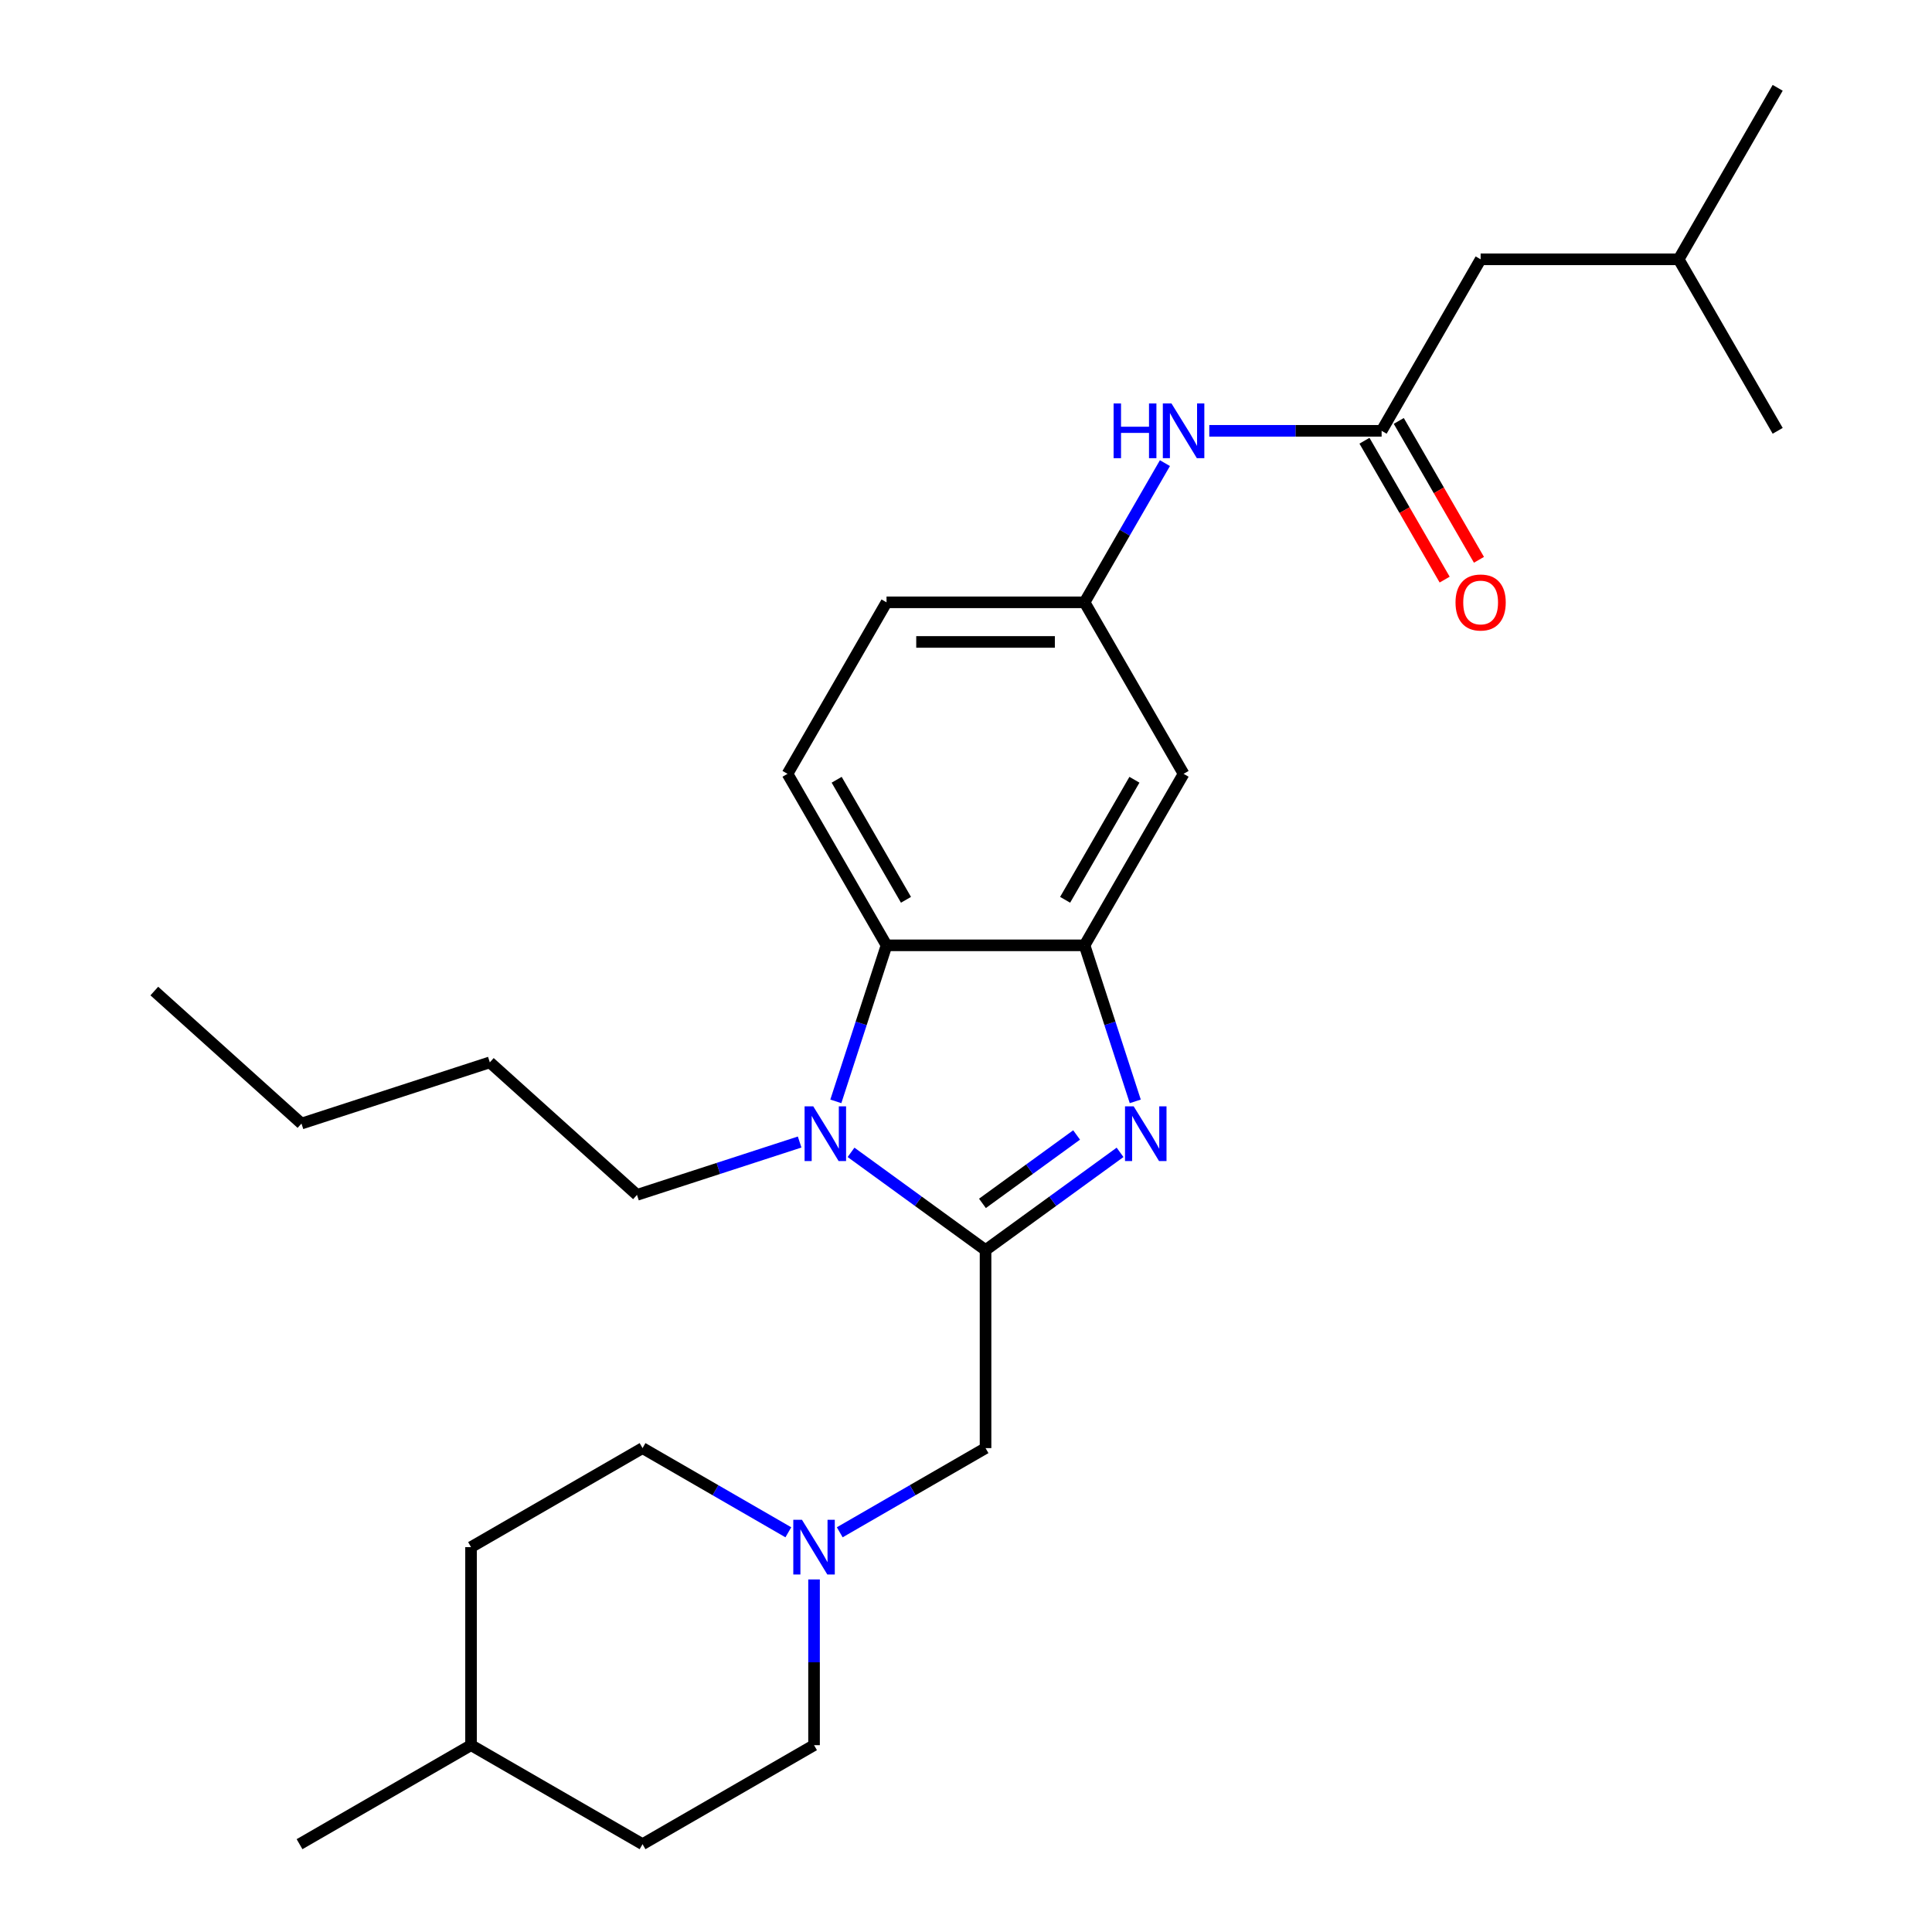 <?xml version='1.0' encoding='iso-8859-1'?>
<svg version='1.1' baseProfile='full'
              xmlns='http://www.w3.org/2000/svg'
                      xmlns:rdkit='http://www.rdkit.org/xml'
                      xmlns:xlink='http://www.w3.org/1999/xlink'
                  xml:space='preserve'
width='1000px' height='1000px' viewBox='0 0 1000 1000'>
<!-- END OF HEADER -->
<rect style='opacity:1.0;fill:#FFFFFF;stroke:none' width='1000' height='1000' x='0' y='0'> </rect>
<path class='bond-0' d='M 510.118,647.038 L 544.93,621.746' style='fill:none;fill-rule:evenodd;stroke:#000000;stroke-width:6px;stroke-linecap:butt;stroke-linejoin:miter;stroke-opacity:1' />
<path class='bond-0' d='M 544.93,621.746 L 579.742,596.454' style='fill:none;fill-rule:evenodd;stroke:#0000FF;stroke-width:6px;stroke-linecap:butt;stroke-linejoin:miter;stroke-opacity:1' />
<path class='bond-0' d='M 508.512,622.865 L 532.88,605.161' style='fill:none;fill-rule:evenodd;stroke:#000000;stroke-width:6px;stroke-linecap:butt;stroke-linejoin:miter;stroke-opacity:1' />
<path class='bond-0' d='M 532.88,605.161 L 557.248,587.456' style='fill:none;fill-rule:evenodd;stroke:#0000FF;stroke-width:6px;stroke-linecap:butt;stroke-linejoin:miter;stroke-opacity:1' />
<path class='bond-1' d='M 510.118,647.038 L 475.306,621.746' style='fill:none;fill-rule:evenodd;stroke:#000000;stroke-width:6px;stroke-linecap:butt;stroke-linejoin:miter;stroke-opacity:1' />
<path class='bond-1' d='M 475.306,621.746 L 440.494,596.454' style='fill:none;fill-rule:evenodd;stroke:#0000FF;stroke-width:6px;stroke-linecap:butt;stroke-linejoin:miter;stroke-opacity:1' />
<path class='bond-5' d='M 510.118,647.038 L 510.118,749.541' style='fill:none;fill-rule:evenodd;stroke:#000000;stroke-width:6px;stroke-linecap:butt;stroke-linejoin:miter;stroke-opacity:1' />
<path class='bond-2' d='M 587.611,570.066 L 574.49,529.685' style='fill:none;fill-rule:evenodd;stroke:#0000FF;stroke-width:6px;stroke-linecap:butt;stroke-linejoin:miter;stroke-opacity:1' />
<path class='bond-2' d='M 574.49,529.685 L 561.369,489.303' style='fill:none;fill-rule:evenodd;stroke:#000000;stroke-width:6px;stroke-linecap:butt;stroke-linejoin:miter;stroke-opacity:1' />
<path class='bond-3' d='M 432.625,570.066 L 445.746,529.685' style='fill:none;fill-rule:evenodd;stroke:#0000FF;stroke-width:6px;stroke-linecap:butt;stroke-linejoin:miter;stroke-opacity:1' />
<path class='bond-3' d='M 445.746,529.685 L 458.867,489.303' style='fill:none;fill-rule:evenodd;stroke:#000000;stroke-width:6px;stroke-linecap:butt;stroke-linejoin:miter;stroke-opacity:1' />
<path class='bond-16' d='M 413.889,591.111 L 371.798,604.787' style='fill:none;fill-rule:evenodd;stroke:#0000FF;stroke-width:6px;stroke-linecap:butt;stroke-linejoin:miter;stroke-opacity:1' />
<path class='bond-16' d='M 371.798,604.787 L 329.706,618.464' style='fill:none;fill-rule:evenodd;stroke:#000000;stroke-width:6px;stroke-linecap:butt;stroke-linejoin:miter;stroke-opacity:1' />
<path class='bond-7' d='M 561.369,489.303 L 612.62,400.533' style='fill:none;fill-rule:evenodd;stroke:#000000;stroke-width:6px;stroke-linecap:butt;stroke-linejoin:miter;stroke-opacity:1' />
<path class='bond-7' d='M 551.303,465.737 L 587.179,403.599' style='fill:none;fill-rule:evenodd;stroke:#000000;stroke-width:6px;stroke-linecap:butt;stroke-linejoin:miter;stroke-opacity:1' />
<path class='bond-27' d='M 561.369,489.303 L 458.867,489.303' style='fill:none;fill-rule:evenodd;stroke:#000000;stroke-width:6px;stroke-linecap:butt;stroke-linejoin:miter;stroke-opacity:1' />
<path class='bond-8' d='M 458.867,489.303 L 407.616,400.533' style='fill:none;fill-rule:evenodd;stroke:#000000;stroke-width:6px;stroke-linecap:butt;stroke-linejoin:miter;stroke-opacity:1' />
<path class='bond-8' d='M 468.933,465.737 L 433.057,403.599' style='fill:none;fill-rule:evenodd;stroke:#000000;stroke-width:6px;stroke-linecap:butt;stroke-linejoin:miter;stroke-opacity:1' />
<path class='bond-4' d='M 715.123,222.994 L 670.523,222.994' style='fill:none;fill-rule:evenodd;stroke:#000000;stroke-width:6px;stroke-linecap:butt;stroke-linejoin:miter;stroke-opacity:1' />
<path class='bond-4' d='M 670.523,222.994 L 625.923,222.994' style='fill:none;fill-rule:evenodd;stroke:#0000FF;stroke-width:6px;stroke-linecap:butt;stroke-linejoin:miter;stroke-opacity:1' />
<path class='bond-11' d='M 706.246,228.119 L 726.998,264.063' style='fill:none;fill-rule:evenodd;stroke:#000000;stroke-width:6px;stroke-linecap:butt;stroke-linejoin:miter;stroke-opacity:1' />
<path class='bond-11' d='M 726.998,264.063 L 747.75,300.006' style='fill:none;fill-rule:evenodd;stroke:#FF0000;stroke-width:6px;stroke-linecap:butt;stroke-linejoin:miter;stroke-opacity:1' />
<path class='bond-11' d='M 724,217.869 L 744.752,253.812' style='fill:none;fill-rule:evenodd;stroke:#000000;stroke-width:6px;stroke-linecap:butt;stroke-linejoin:miter;stroke-opacity:1' />
<path class='bond-11' d='M 744.752,253.812 L 765.504,289.756' style='fill:none;fill-rule:evenodd;stroke:#FF0000;stroke-width:6px;stroke-linecap:butt;stroke-linejoin:miter;stroke-opacity:1' />
<path class='bond-12' d='M 715.123,222.994 L 766.374,134.224' style='fill:none;fill-rule:evenodd;stroke:#000000;stroke-width:6px;stroke-linecap:butt;stroke-linejoin:miter;stroke-opacity:1' />
<path class='bond-6' d='M 510.118,749.541 L 472.384,771.326' style='fill:none;fill-rule:evenodd;stroke:#000000;stroke-width:6px;stroke-linecap:butt;stroke-linejoin:miter;stroke-opacity:1' />
<path class='bond-6' d='M 472.384,771.326 L 434.651,793.112' style='fill:none;fill-rule:evenodd;stroke:#0000FF;stroke-width:6px;stroke-linecap:butt;stroke-linejoin:miter;stroke-opacity:1' />
<path class='bond-14' d='M 408.046,793.112 L 370.312,771.326' style='fill:none;fill-rule:evenodd;stroke:#0000FF;stroke-width:6px;stroke-linecap:butt;stroke-linejoin:miter;stroke-opacity:1' />
<path class='bond-14' d='M 370.312,771.326 L 332.579,749.541' style='fill:none;fill-rule:evenodd;stroke:#000000;stroke-width:6px;stroke-linecap:butt;stroke-linejoin:miter;stroke-opacity:1' />
<path class='bond-15' d='M 421.348,817.514 L 421.348,860.404' style='fill:none;fill-rule:evenodd;stroke:#0000FF;stroke-width:6px;stroke-linecap:butt;stroke-linejoin:miter;stroke-opacity:1' />
<path class='bond-15' d='M 421.348,860.404 L 421.348,903.294' style='fill:none;fill-rule:evenodd;stroke:#000000;stroke-width:6px;stroke-linecap:butt;stroke-linejoin:miter;stroke-opacity:1' />
<path class='bond-10' d='M 612.62,400.533 L 561.369,311.764' style='fill:none;fill-rule:evenodd;stroke:#000000;stroke-width:6px;stroke-linecap:butt;stroke-linejoin:miter;stroke-opacity:1' />
<path class='bond-13' d='M 407.616,400.533 L 458.867,311.764' style='fill:none;fill-rule:evenodd;stroke:#000000;stroke-width:6px;stroke-linecap:butt;stroke-linejoin:miter;stroke-opacity:1' />
<path class='bond-9' d='M 602.966,239.717 L 582.167,275.74' style='fill:none;fill-rule:evenodd;stroke:#0000FF;stroke-width:6px;stroke-linecap:butt;stroke-linejoin:miter;stroke-opacity:1' />
<path class='bond-9' d='M 582.167,275.74 L 561.369,311.764' style='fill:none;fill-rule:evenodd;stroke:#000000;stroke-width:6px;stroke-linecap:butt;stroke-linejoin:miter;stroke-opacity:1' />
<path class='bond-28' d='M 561.369,311.764 L 458.867,311.764' style='fill:none;fill-rule:evenodd;stroke:#000000;stroke-width:6px;stroke-linecap:butt;stroke-linejoin:miter;stroke-opacity:1' />
<path class='bond-28' d='M 545.994,332.264 L 474.242,332.264' style='fill:none;fill-rule:evenodd;stroke:#000000;stroke-width:6px;stroke-linecap:butt;stroke-linejoin:miter;stroke-opacity:1' />
<path class='bond-20' d='M 766.374,134.224 L 868.877,134.224' style='fill:none;fill-rule:evenodd;stroke:#000000;stroke-width:6px;stroke-linecap:butt;stroke-linejoin:miter;stroke-opacity:1' />
<path class='bond-18' d='M 332.579,749.541 L 243.809,800.792' style='fill:none;fill-rule:evenodd;stroke:#000000;stroke-width:6px;stroke-linecap:butt;stroke-linejoin:miter;stroke-opacity:1' />
<path class='bond-17' d='M 421.348,903.294 L 332.579,954.545' style='fill:none;fill-rule:evenodd;stroke:#000000;stroke-width:6px;stroke-linecap:butt;stroke-linejoin:miter;stroke-opacity:1' />
<path class='bond-22' d='M 329.706,618.464 L 253.532,549.876' style='fill:none;fill-rule:evenodd;stroke:#000000;stroke-width:6px;stroke-linecap:butt;stroke-linejoin:miter;stroke-opacity:1' />
<path class='bond-19' d='M 332.579,954.545 L 243.809,903.294' style='fill:none;fill-rule:evenodd;stroke:#000000;stroke-width:6px;stroke-linecap:butt;stroke-linejoin:miter;stroke-opacity:1' />
<path class='bond-29' d='M 243.809,800.792 L 243.809,903.294' style='fill:none;fill-rule:evenodd;stroke:#000000;stroke-width:6px;stroke-linecap:butt;stroke-linejoin:miter;stroke-opacity:1' />
<path class='bond-21' d='M 243.809,903.294 L 155.039,954.545' style='fill:none;fill-rule:evenodd;stroke:#000000;stroke-width:6px;stroke-linecap:butt;stroke-linejoin:miter;stroke-opacity:1' />
<path class='bond-24' d='M 868.877,134.224 L 920.128,45.455' style='fill:none;fill-rule:evenodd;stroke:#000000;stroke-width:6px;stroke-linecap:butt;stroke-linejoin:miter;stroke-opacity:1' />
<path class='bond-25' d='M 868.877,134.224 L 920.128,222.994' style='fill:none;fill-rule:evenodd;stroke:#000000;stroke-width:6px;stroke-linecap:butt;stroke-linejoin:miter;stroke-opacity:1' />
<path class='bond-23' d='M 253.532,549.876 L 156.046,581.551' style='fill:none;fill-rule:evenodd;stroke:#000000;stroke-width:6px;stroke-linecap:butt;stroke-linejoin:miter;stroke-opacity:1' />
<path class='bond-26' d='M 156.046,581.551 L 79.872,512.964' style='fill:none;fill-rule:evenodd;stroke:#000000;stroke-width:6px;stroke-linecap:butt;stroke-linejoin:miter;stroke-opacity:1' />
<path  class='atom-1' d='M 586.784 572.629
L 596.064 587.629
Q 596.984 589.109, 598.464 591.789
Q 599.944 594.469, 600.024 594.629
L 600.024 572.629
L 603.784 572.629
L 603.784 600.949
L 599.904 600.949
L 589.944 584.549
Q 588.784 582.629, 587.544 580.429
Q 586.344 578.229, 585.984 577.549
L 585.984 600.949
L 582.304 600.949
L 582.304 572.629
L 586.784 572.629
' fill='#0000FF'/>
<path  class='atom-2' d='M 420.932 572.629
L 430.212 587.629
Q 431.132 589.109, 432.612 591.789
Q 434.092 594.469, 434.172 594.629
L 434.172 572.629
L 437.932 572.629
L 437.932 600.949
L 434.052 600.949
L 424.092 584.549
Q 422.932 582.629, 421.692 580.429
Q 420.492 578.229, 420.132 577.549
L 420.132 600.949
L 416.452 600.949
L 416.452 572.629
L 420.932 572.629
' fill='#0000FF'/>
<path  class='atom-7' d='M 415.088 786.632
L 424.368 801.632
Q 425.288 803.112, 426.768 805.792
Q 428.248 808.472, 428.328 808.632
L 428.328 786.632
L 432.088 786.632
L 432.088 814.952
L 428.208 814.952
L 418.248 798.552
Q 417.088 796.632, 415.848 794.432
Q 414.648 792.232, 414.288 791.552
L 414.288 814.952
L 410.608 814.952
L 410.608 786.632
L 415.088 786.632
' fill='#0000FF'/>
<path  class='atom-10' d='M 576.4 208.834
L 580.24 208.834
L 580.24 220.874
L 594.72 220.874
L 594.72 208.834
L 598.56 208.834
L 598.56 237.154
L 594.72 237.154
L 594.72 224.074
L 580.24 224.074
L 580.24 237.154
L 576.4 237.154
L 576.4 208.834
' fill='#0000FF'/>
<path  class='atom-10' d='M 606.36 208.834
L 615.64 223.834
Q 616.56 225.314, 618.04 227.994
Q 619.52 230.674, 619.6 230.834
L 619.6 208.834
L 623.36 208.834
L 623.36 237.154
L 619.48 237.154
L 609.52 220.754
Q 608.36 218.834, 607.12 216.634
Q 605.92 214.434, 605.56 213.754
L 605.56 237.154
L 601.88 237.154
L 601.88 208.834
L 606.36 208.834
' fill='#0000FF'/>
<path  class='atom-12' d='M 753.374 311.844
Q 753.374 305.044, 756.734 301.244
Q 760.094 297.444, 766.374 297.444
Q 772.654 297.444, 776.014 301.244
Q 779.374 305.044, 779.374 311.844
Q 779.374 318.724, 775.974 322.644
Q 772.574 326.524, 766.374 326.524
Q 760.134 326.524, 756.734 322.644
Q 753.374 318.764, 753.374 311.844
M 766.374 323.324
Q 770.694 323.324, 773.014 320.444
Q 775.374 317.524, 775.374 311.844
Q 775.374 306.284, 773.014 303.484
Q 770.694 300.644, 766.374 300.644
Q 762.054 300.644, 759.694 303.444
Q 757.374 306.244, 757.374 311.844
Q 757.374 317.564, 759.694 320.444
Q 762.054 323.324, 766.374 323.324
' fill='#FF0000'/>
</svg>
